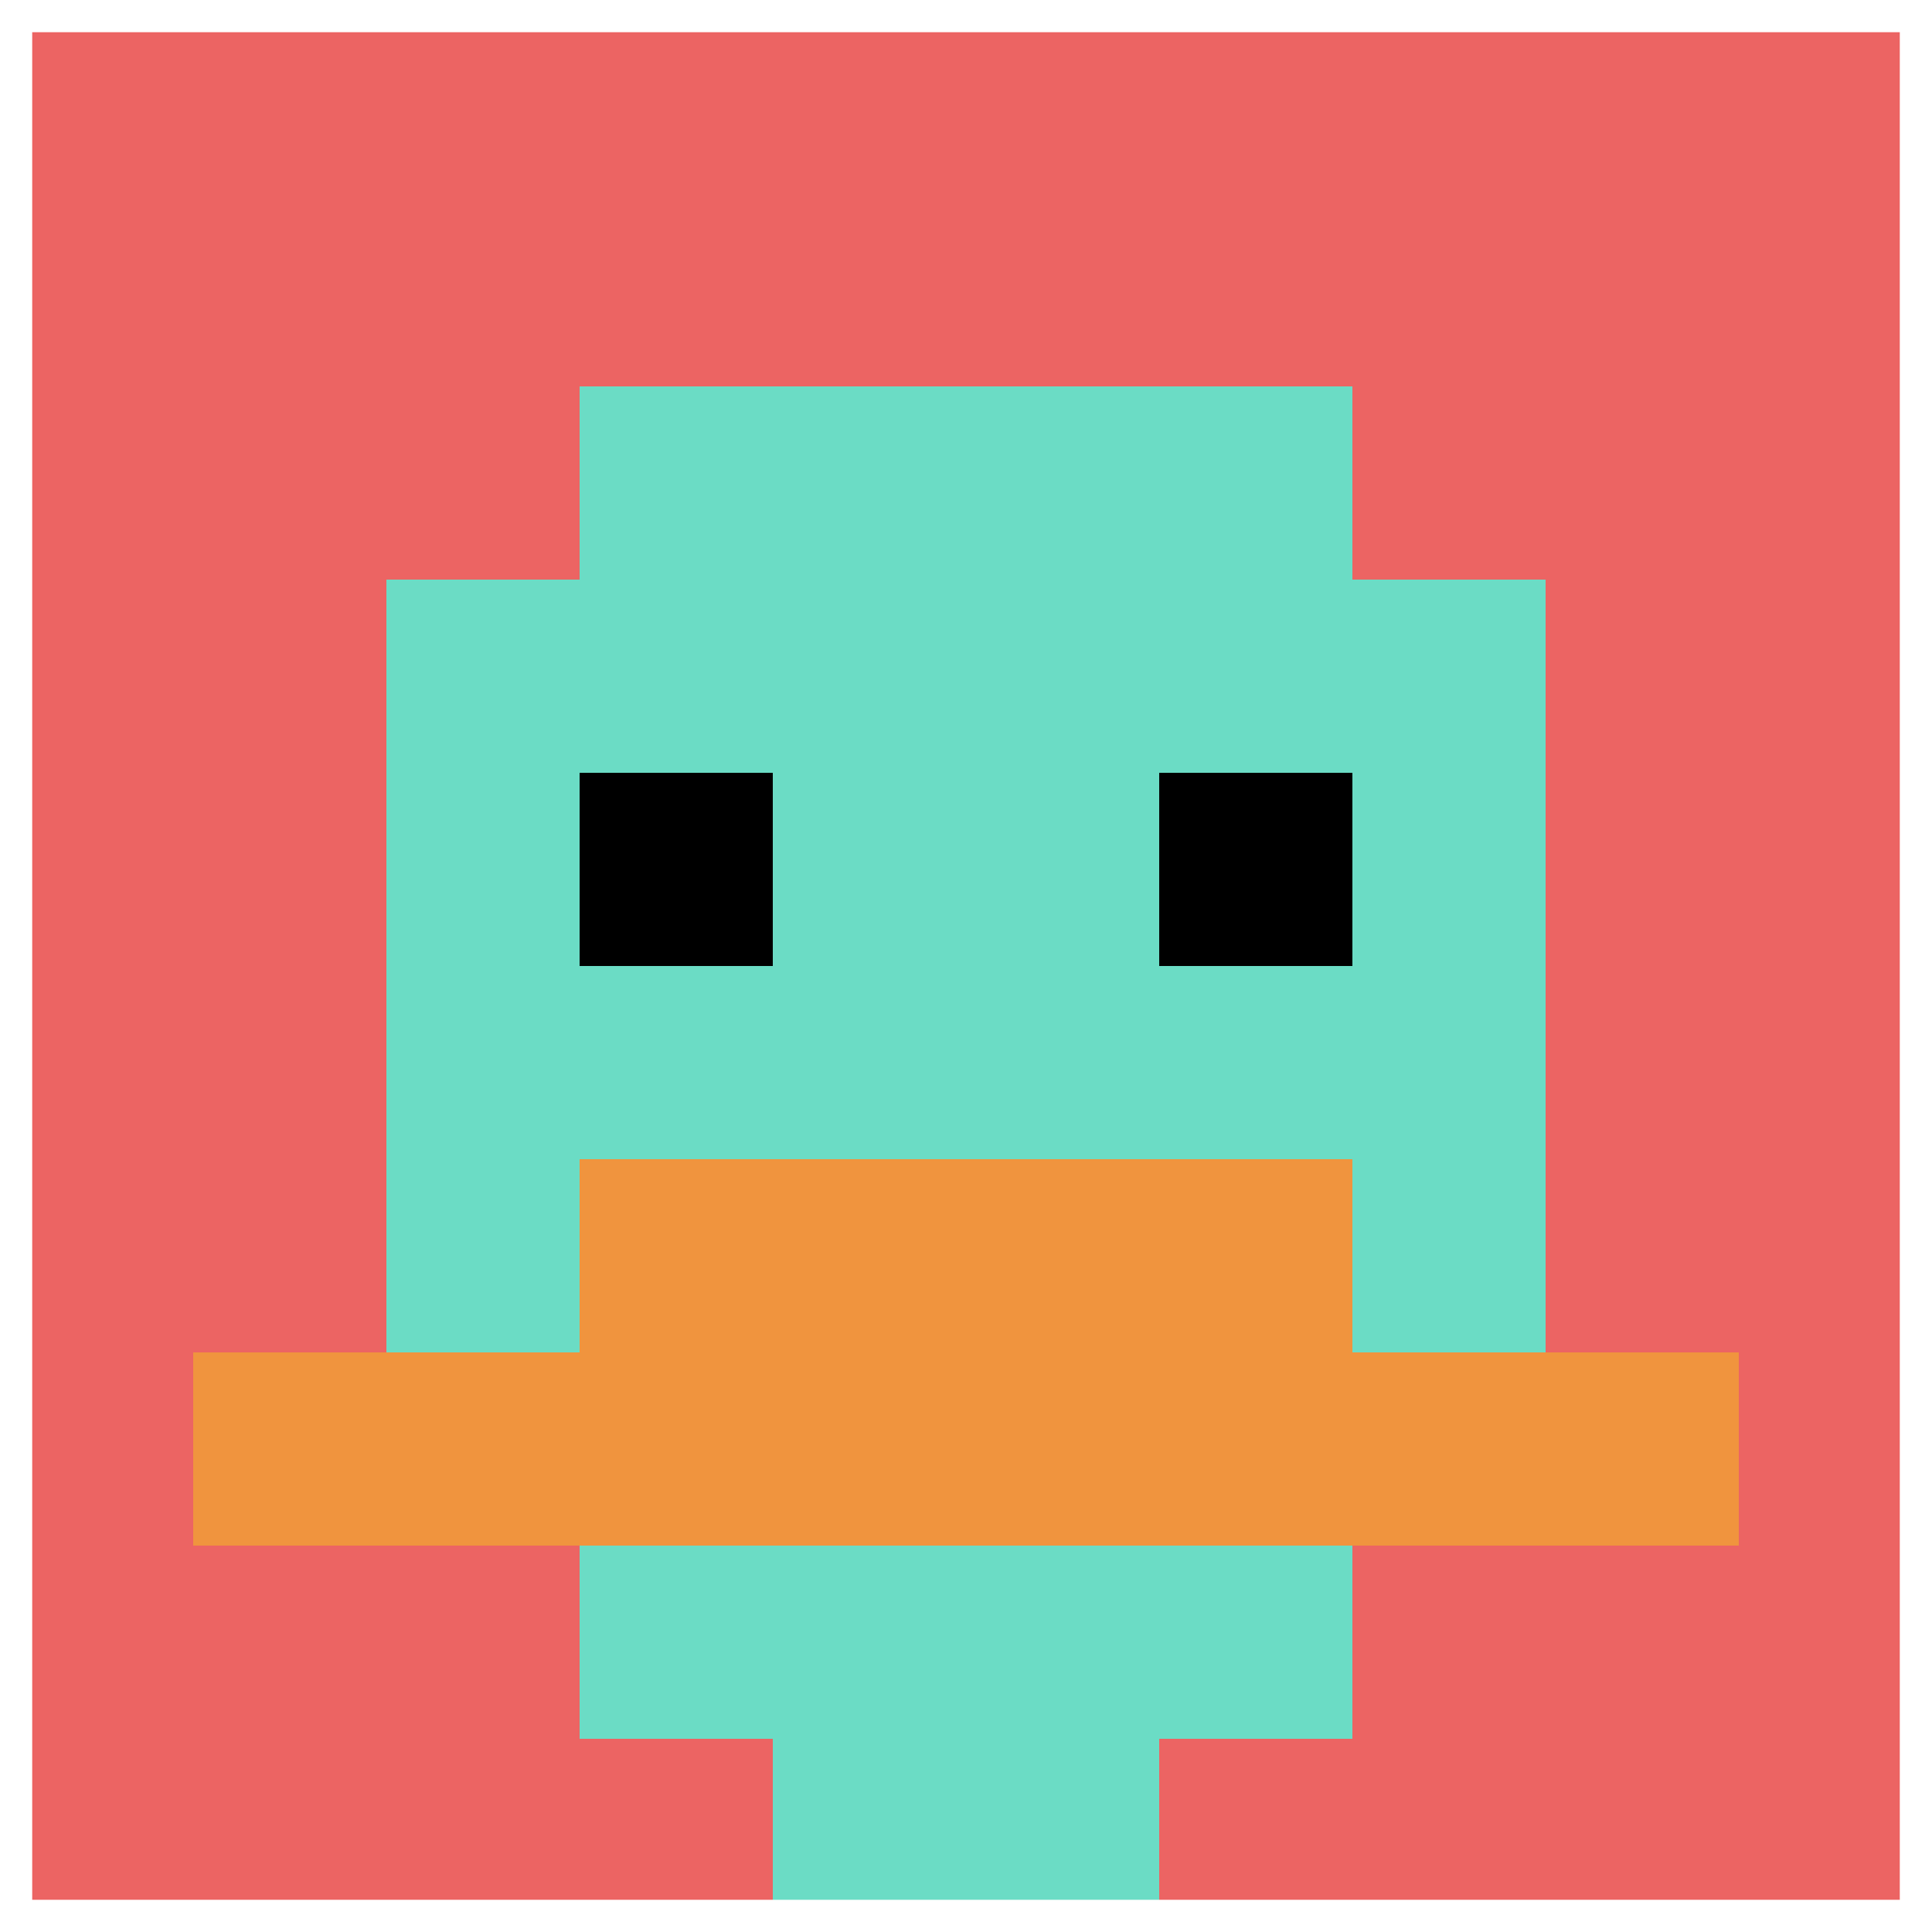 <svg xmlns="http://www.w3.org/2000/svg" version="1.1" width="549" height="549"><title>'goose-pfp-971167' by Dmitri Cherniak</title><desc>seed=971167
backgroundColor=#ffffff
padding=0
innerPadding=0
timeout=100
dimension=1
border=true
Save=function(){return n.handleSave()}
frame=5

Rendered at Sun Sep 15 2024 22:39:12 GMT+0800 (香港标准时间)
Generated in 1ms
</desc><defs></defs><rect width="100%" height="100%" fill="#ffffff"></rect><g><g id="0-0"><rect x="0" y="0" height="549" width="549" fill="#EC6463"></rect><g><rect id="0-0-3-2-4-7" x="164.7" y="109.8" width="219.6" height="384.3" fill="#6BDCC5"></rect><rect id="0-0-2-3-6-5" x="109.8" y="164.7" width="329.4" height="274.5" fill="#6BDCC5"></rect><rect id="0-0-4-8-2-2" x="219.6" y="439.2" width="109.8" height="109.8" fill="#6BDCC5"></rect><rect id="0-0-1-7-8-1" x="54.9" y="384.3" width="439.2" height="54.9" fill="#F0943E"></rect><rect id="0-0-3-6-4-2" x="164.7" y="329.4" width="219.6" height="109.8" fill="#F0943E"></rect><rect id="0-0-3-4-1-1" x="164.7" y="219.6" width="54.9" height="54.9" fill="#000000"></rect><rect id="0-0-6-4-1-1" x="329.4" y="219.6" width="54.9" height="54.9" fill="#000000"></rect></g><rect x="0" y="0" stroke="white" stroke-width="18.3" height="549" width="549" fill="none"></rect></g></g></svg>